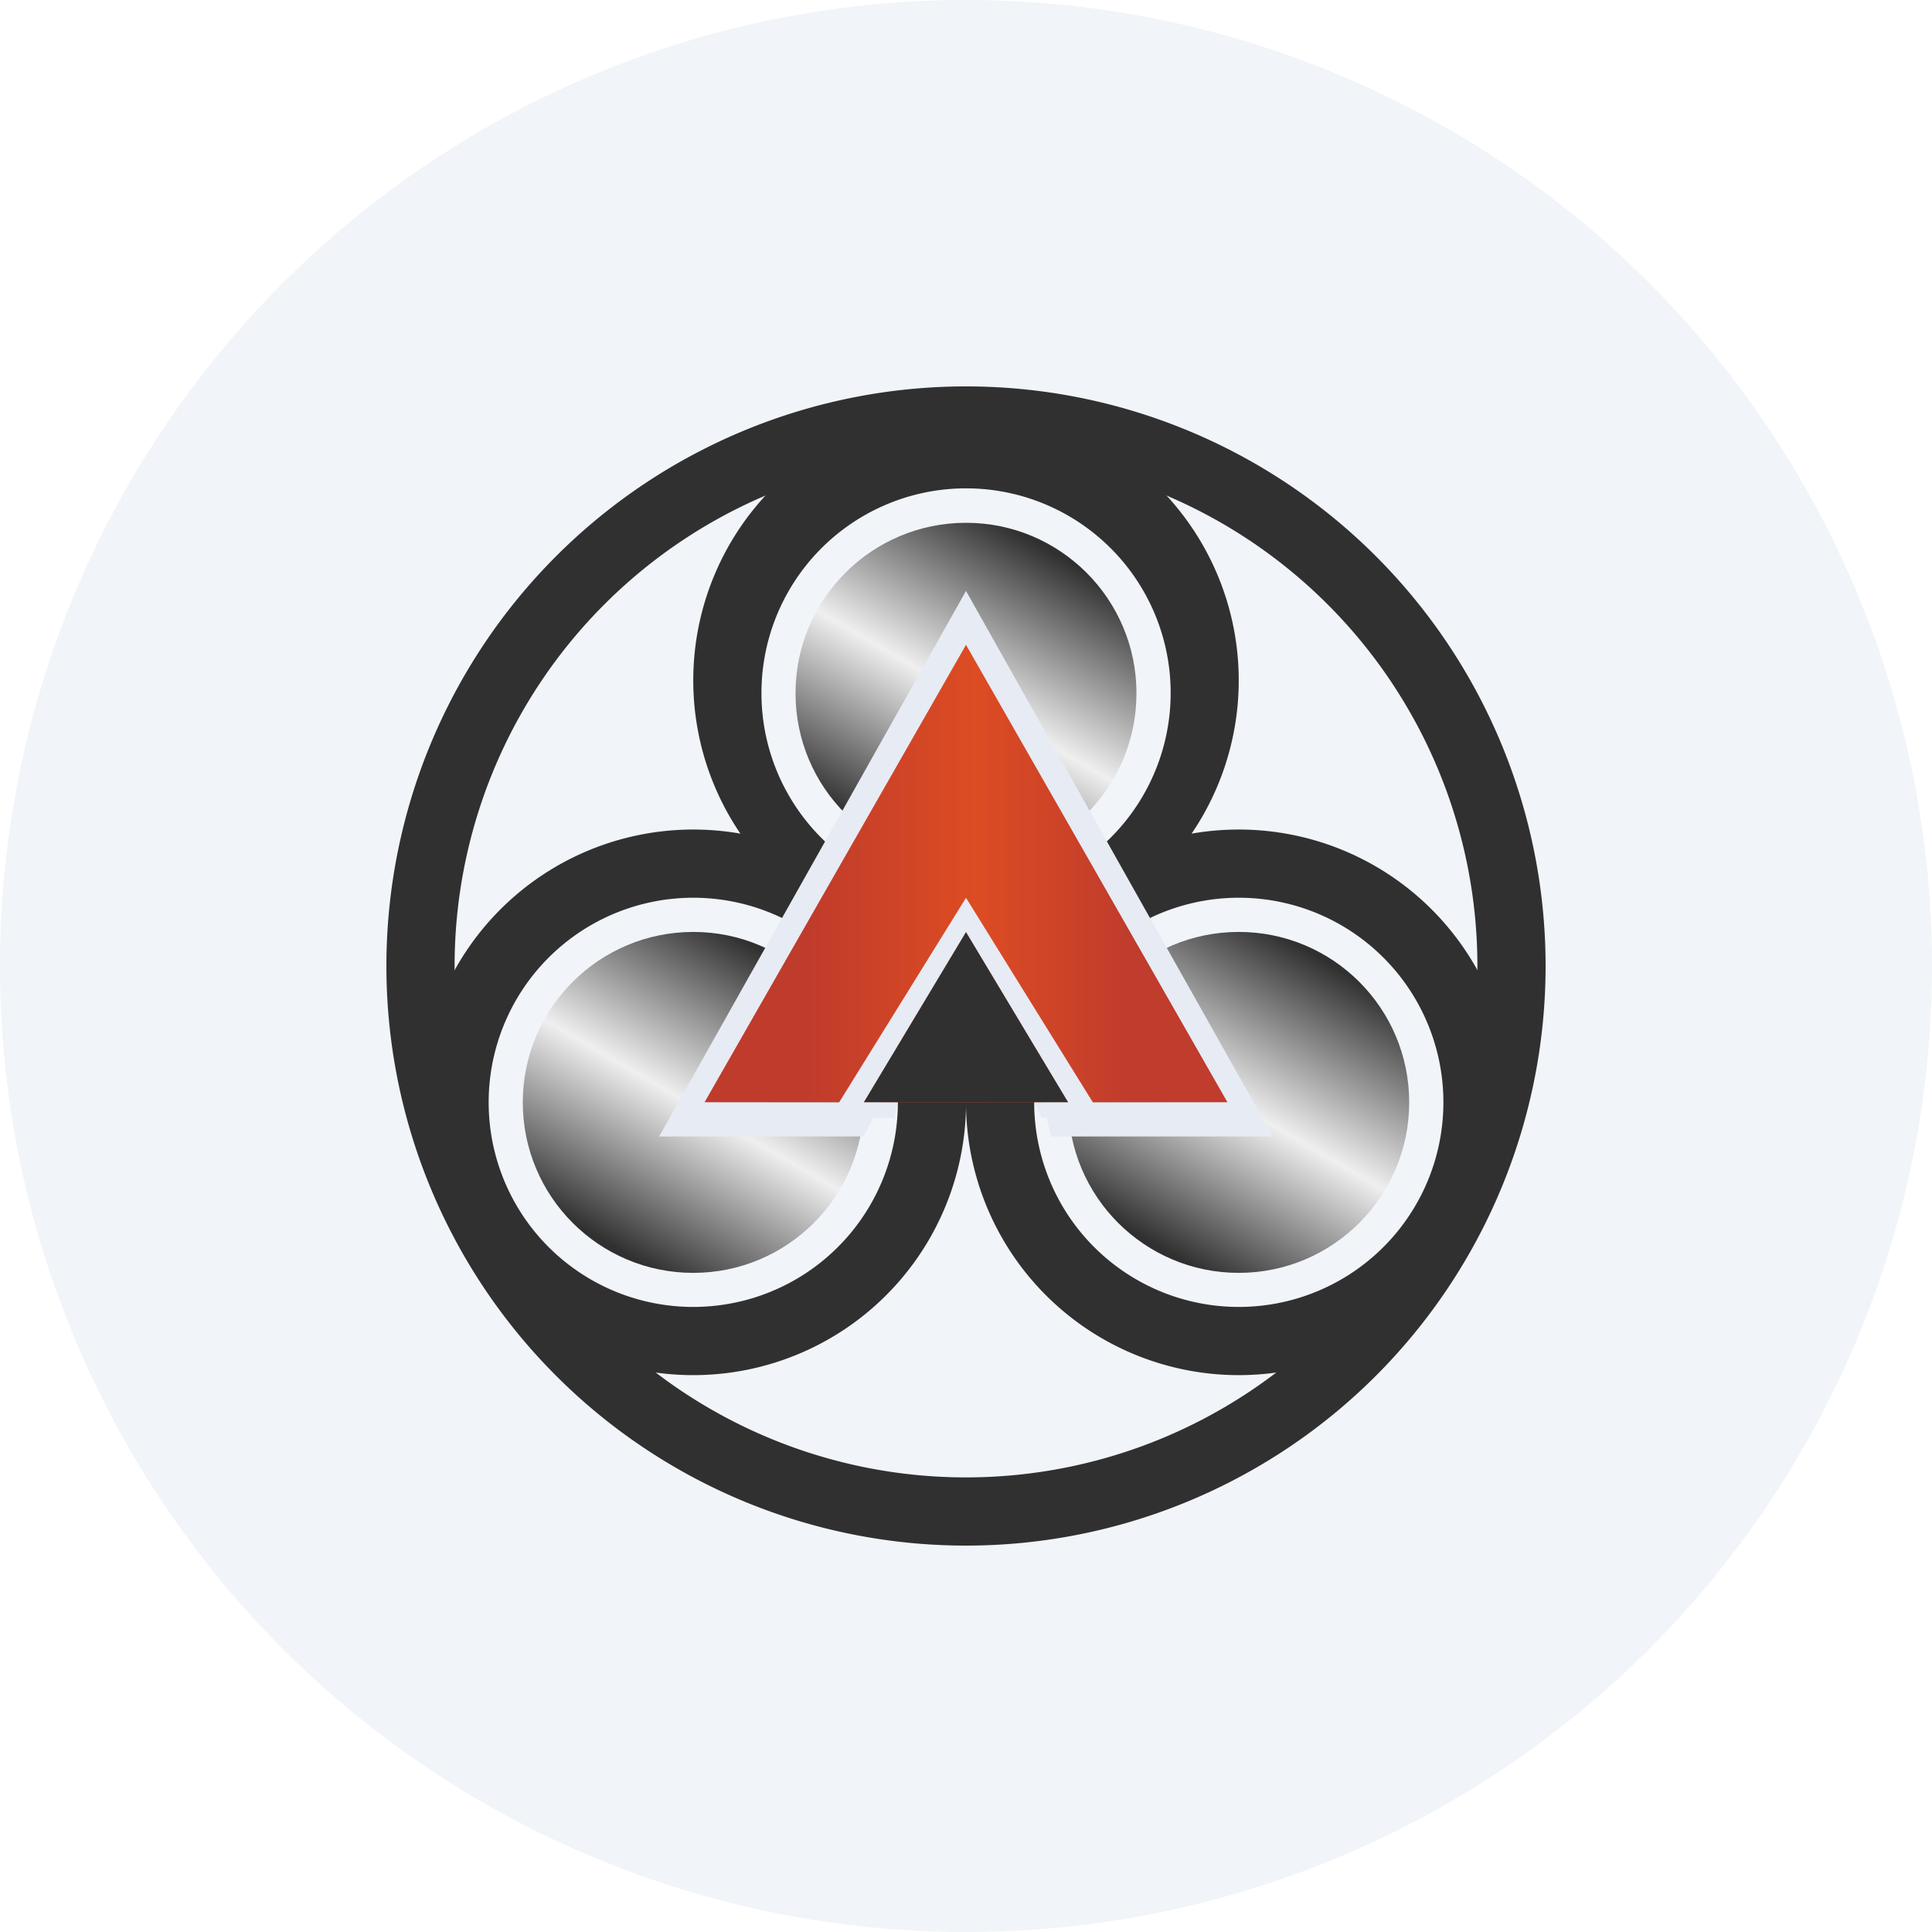 <?xml version='1.0' encoding='utf-8'?>
<svg xmlns="http://www.w3.org/2000/svg" xmlns:ns1="http://www.w3.org/1999/xlink" id="Layer_1" data-name="Layer 1" viewBox="0 0 300 300" width="300" height="300"><defs><linearGradient id="linear-gradient" x1="162.87" y1="9502.01" x2="137.14" y2="9457.54" gradientTransform="matrix(1, 0, 0, -1, 0, 9587.41)" gradientUnits="userSpaceOnUse"><stop offset="0" stop-color="#303030" /><stop offset="0.51" stop-color="#efefef" /><stop offset="1" stop-color="#303030" /></linearGradient><linearGradient id="linear-gradient-2" x1="120.51" y1="9438.48" x2="94.78" y2="9394.01" ns1:href="#linear-gradient" /><linearGradient id="linear-gradient-3" x1="205.22" y1="9438.48" x2="179.49" y2="9394.01" ns1:href="#linear-gradient" /><linearGradient id="linear-gradient-4" x1="125.06" y1="9453.3" x2="174.94" y2="9453.3" gradientTransform="matrix(1, 0, 0, -1, 0, 9587.41)" gradientUnits="userSpaceOnUse"><stop offset="0" stop-color="#bf3b2b" /><stop offset="0.53" stop-color="#dd4c23" /><stop offset="1" stop-color="#c03c2c" /></linearGradient><clipPath id="bz_circular_clip"><circle cx="150.0" cy="150.0" r="150.0" /></clipPath></defs><g clip-path="url(#bz_circular_clip)"><rect x="-1.5" y="-1.5" width="303" height="303" fill="#f1f4f8" /><path d="M150,240a90,90,0,0,0,0-180h0a90,90,0,0,0,0,180Zm0-10.59A79.41,79.41,0,1,0,70.59,150,79.41,79.41,0,0,0,150,229.41Z" fill="#303030" fill-rule="evenodd" /><path d="M150,148a42.35,42.35,0,1,0-42.35-42.35A42.35,42.35,0,0,0,150,148Zm0-8.63a31.77,31.77,0,1,0-31.76-31.76A31.76,31.76,0,0,0,150,139.41Z" fill="#303030" fill-rule="evenodd" /><circle cx="150" cy="107.65" r="26.47" fill="url(#linear-gradient)" /><path d="M107.65,213.53a42.36,42.36,0,1,0-42.36-42.35A42.35,42.35,0,0,0,107.65,213.53Zm0-10.59a31.77,31.77,0,1,0-31.77-31.76A31.76,31.76,0,0,0,107.65,202.94Z" fill="#303030" fill-rule="evenodd" /><circle cx="107.65" cy="171.18" r="26.47" fill="url(#linear-gradient-2)" /><path d="M192.35,213.53A42.36,42.36,0,1,0,150,171.18,42.36,42.36,0,0,0,192.35,213.53Zm0-10.59a31.77,31.77,0,1,0-31.76-31.76A31.76,31.76,0,0,0,192.35,202.94Z" fill="#303030" fill-rule="evenodd" /><circle cx="192.35" cy="171.18" r="26.47" fill="url(#linear-gradient-3)" /><path d="M150,97.06l42.35,74.12h-84.7Z" fill="url(#linear-gradient-4)" /><path d="M197.65,176.47,150,91.76l-47.65,84.71h31.77l2.64-5.29H109.39L150,100.13l40.61,71.05h-28.7l1.33,5.29Z" fill="#e7ebf4" /><path d="M150,144.71l15.88,26.47H134.12Z" fill="#303030" /><path d="M171.18,173.56,150,139.41l-21.18,34.15h10l.58-2.38h-5.29L150,144.71l15.88,26.47h-5.29l1.16,2.38Z" fill="#e7ebf4" /></g></svg>